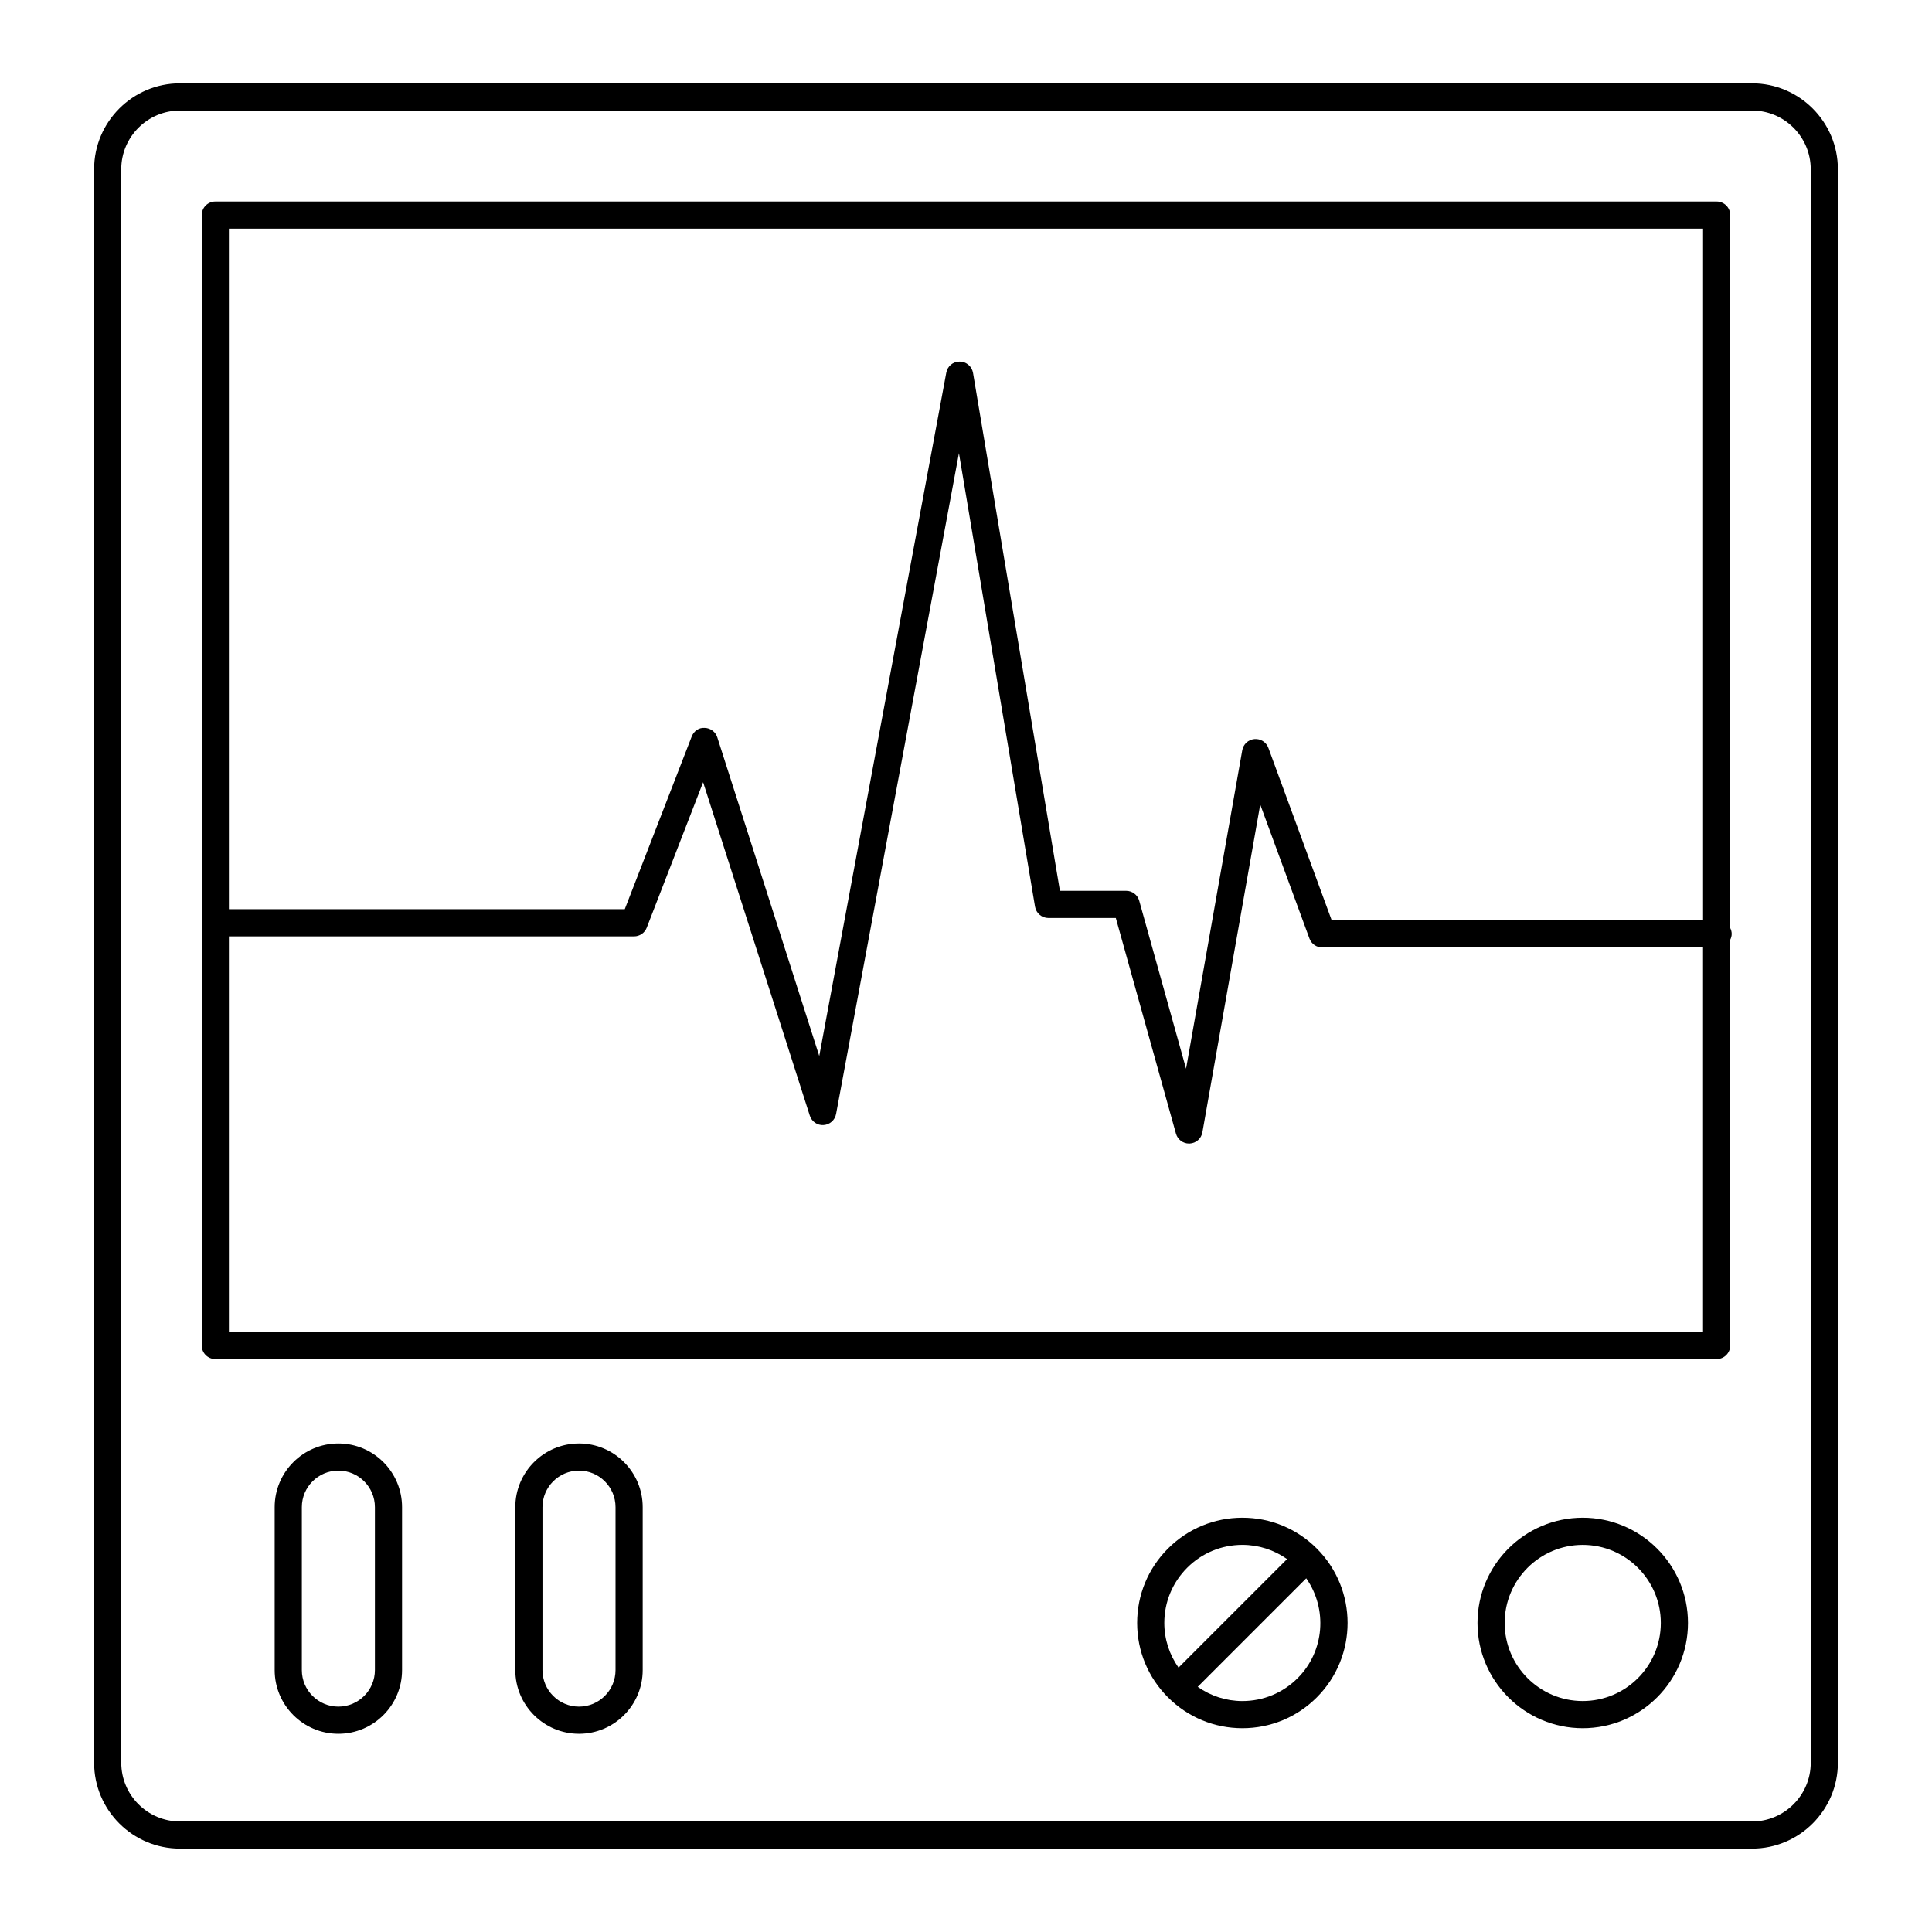 <?xml version="1.0" encoding="UTF-8"?>
<!-- Uploaded to: ICON Repo, www.iconrepo.com, Generator: ICON Repo Mixer Tools -->
<svg fill="#000000" width="800px" height="800px" version="1.1" viewBox="144 144 512 512" xmlns="http://www.w3.org/2000/svg">
 <g>
  <path d="m631.06 611.15v-422.31c0-12.547-10.207-22.758-22.754-22.758h-416.61c-12.547 0-22.758 10.211-22.758 22.758v422.3c0 12.551 10.207 22.762 22.758 22.762h416.61c12.547 0 22.754-10.211 22.754-22.758zm-7.195 0c0 8.582-6.981 15.562-15.559 15.562l-416.61-0.004c-8.582 0-15.559-6.981-15.559-15.562l-0.004-422.3c0-8.578 6.981-15.559 15.562-15.559h416.61c8.582 0 15.559 6.981 15.559 15.562z"/>
  <path d="m602.53 389.93v-188.93c0-1.988-1.609-3.598-3.598-3.598h-397.87c-1.988 0-3.598 1.609-3.598 3.598v299.57c0 1.988 1.609 3.598 3.598 3.598h397.87c1.988 0 3.598-1.609 3.598-3.598v-107.52c0.234-0.477 0.391-0.996 0.391-1.562 0-0.566-0.156-1.082-0.391-1.559zm-7.199-185.33v183.29h-98.414l-16.781-45.688c-0.559-1.527-2.082-2.488-3.695-2.344-1.621 0.145-2.941 1.355-3.227 2.961l-14.895 84.402-12.41-44.508c-0.434-1.559-1.852-2.633-3.469-2.633h-17.547l-23.027-137.25c-0.289-1.723-1.773-2.988-3.519-3.004-1.836 0-3.25 1.227-3.57 2.941l-33.664 181.08-27.023-84.445c-0.465-1.453-1.797-2.453-3.32-2.5-1.594-0.129-2.914 0.875-3.465 2.297l-17.734 45.746h-104.91v-180.35zm-390.67 292.37v-104.82h107.37c1.484 0 2.82-0.91 3.356-2.297l14.949-38.555 28.273 88.355c0.504 1.574 2 2.621 3.656 2.496 1.645-0.105 3.012-1.312 3.309-2.934l32.559-175.12 20.164 120.18c0.293 1.734 1.793 3.004 3.551 3.004h17.859l15.934 57.141c0.438 1.562 1.859 2.633 3.465 2.633 0.059 0 0.117 0 0.176-0.004 1.68-0.082 3.078-1.312 3.367-2.969l15.328-86.867 13.047 35.516c0.52 1.418 1.867 2.359 3.379 2.359h100.92v101.88z"/>
  <path d="m563.44 546.21c-15.379 0-27.891 12.512-27.891 27.891 0 15.379 12.512 27.891 27.891 27.891s27.891-12.512 27.891-27.891c0-15.379-12.512-27.891-27.891-27.891zm0 48.582c-11.41 0-20.691-9.281-20.691-20.691 0-11.41 9.281-20.691 20.691-20.691s20.691 9.281 20.691 20.691c0 11.41-9.281 20.691-20.691 20.691z"/>
  <path d="m473.25 546.21c-7.449 0-14.449 2.902-19.719 8.172-5.269 5.269-8.172 12.273-8.172 19.719 0 7.445 2.902 14.449 8.172 19.719 5.269 5.269 12.273 8.172 19.719 8.172 7.445 0 14.449-2.902 19.719-8.172 10.875-10.875 10.875-28.566 0-39.441-5.266-5.269-12.27-8.168-19.719-8.168zm-14.633 13.258c3.91-3.91 9.105-6.062 14.633-6.062 4.305 0 8.387 1.34 11.84 3.766l-28.766 28.766c-2.426-3.453-3.769-7.535-3.769-11.84 0-5.519 2.152-10.715 6.062-14.629zm29.266 29.266c-3.91 3.91-9.105 6.062-14.633 6.062-4.305 0-8.387-1.34-11.84-3.769l28.758-28.758c5.644 8.07 4.91 19.266-2.285 26.465z"/>
  <path d="m233.67 526.53c-9.305 0-16.879 7.57-16.879 16.879v43.184c0 9.305 7.57 16.879 16.879 16.879 9.305 0 16.879-7.57 16.879-16.879v-43.184c0-9.309-7.57-16.879-16.879-16.879zm9.684 60.062c0 5.34-4.344 9.68-9.684 9.68-5.34 0-9.68-4.344-9.68-9.68v-43.184c0-5.34 4.344-9.68 9.684-9.68s9.68 4.344 9.68 9.68z"/>
  <path d="m297.44 526.53c-9.305 0-16.879 7.57-16.879 16.879v43.184c0 9.305 7.57 16.879 16.879 16.879 9.305 0 16.879-7.57 16.879-16.879v-43.184c0-9.309-7.574-16.879-16.879-16.879zm9.68 60.062c0 5.34-4.344 9.68-9.68 9.68-5.34 0-9.68-4.344-9.68-9.68v-43.184c0-5.34 4.344-9.68 9.68-9.68 5.34 0 9.68 4.344 9.68 9.68z"/>
 </g>
</svg>